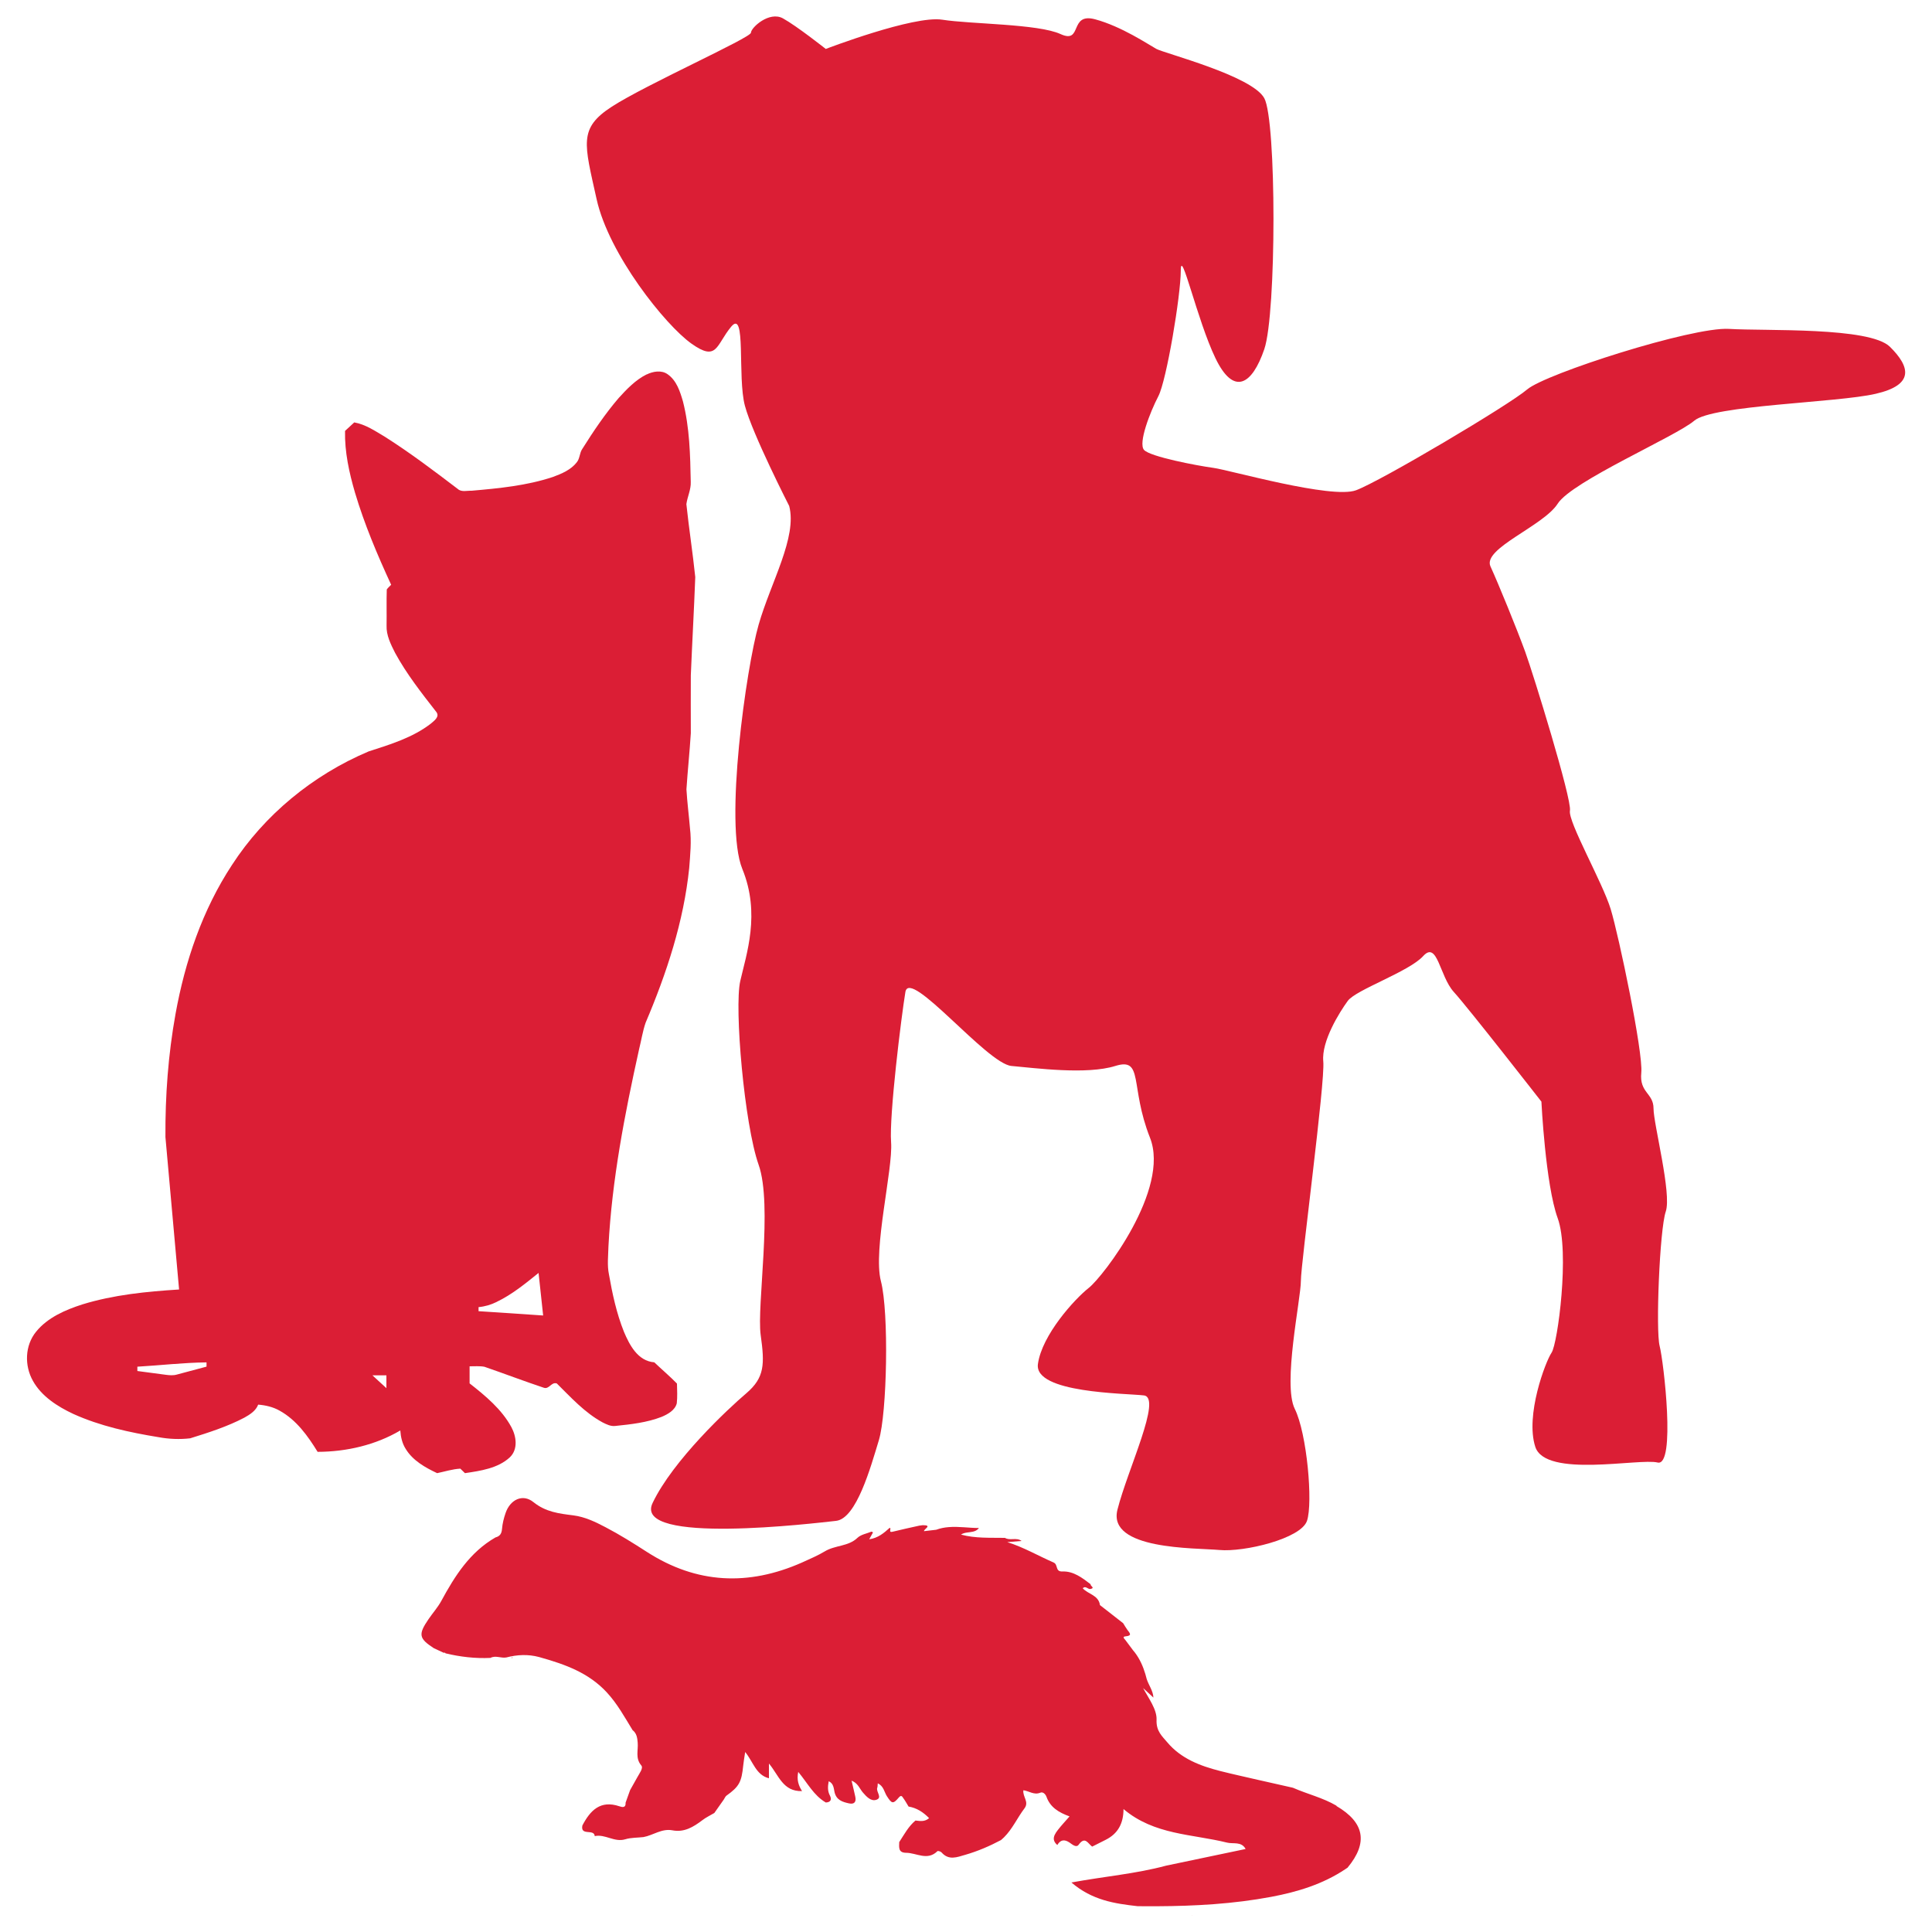<?xml version="1.0" encoding="UTF-8"?> <svg xmlns="http://www.w3.org/2000/svg" id="Layer_1" data-name="Layer 1" viewBox="0 0 300 300"><defs><style> .cls-1 { fill: #db1e35; } </style></defs><path class="cls-1" d="M128.28,7.58s13.61-5.22,18.04-4.52,14.87.63,18.36,2.23c3.48,1.6,1.27-3.4,5.38-2.29,4.11,1.11,8.23,3.89,9.49,4.59,1.27.7,14.88,4.18,16.77,7.66,1.9,3.48,1.9,33.4,0,38.97-1.9,5.56-4.75,7.3-7.59,1.39-2.85-5.92-5.38-17.4-5.38-13.57s-2.21,17.04-3.48,19.48c-1.27,2.44-3.17,7.3-2.22,8.35s8.23,2.44,10.76,2.78c2.53.34,18.36,4.88,22.15,3.48,3.8-1.4,23.74-13.22,26.58-15.66,2.85-2.44,25.63-9.74,31.33-9.4,5.7.35,21.84-.34,25,2.78,3.17,3.13,3.8,5.92-2.22,7.3-6.01,1.4-25.32,1.74-28.17,4.18-2.85,2.44-18.99,9.4-21.2,12.88-2.22,3.48-11.71,6.96-10.44,9.74s4.11,9.74,5.38,13.22c1.27,3.48,7.28,22.96,6.96,24.7s5.06,11.14,6.33,15.3c1.27,4.18,5.06,22.26,4.75,25.4-.32,3.14,1.9,3.14,1.9,5.56s2.85,13.22,1.9,16-1.58,18.44-.95,20.88,2.53,18.78-.32,18.09c-2.85-.7-17.41,2.44-18.99-2.44-1.58-4.88,1.58-13.22,2.53-14.62.95-1.39,2.85-15.66.95-20.88-1.9-5.22-2.53-18.1-2.53-18.1,0,0-11.39-14.61-13.61-17.04-2.21-2.44-2.53-8-4.75-5.56-2.22,2.44-10.44,5.22-11.71,6.96s-4.11,6.26-3.8,9.4c.32,3.14-3.48,31.32-3.48,34.1s-2.85,16-.95,19.84c1.9,3.82,2.85,14.62,1.9,17.4s-9.81,4.88-13.61,4.52c-3.8-.34-17.41,0-15.82-6.26,1.58-6.26,6.96-17.4,4.11-17.74-2.85-.34-17.09-.34-16.46-4.88.63-4.52,5.7-10.09,7.91-11.83s12.66-15.32,9.49-23.31c-3.16-8-.95-12.52-5.38-11.14-4.43,1.39-12.34.34-16.14,0-3.8-.35-15.82-15.32-16.46-11.48-.63,3.82-2.53,19.14-2.22,23.32.32,4.18-2.85,16.7-1.58,21.58,1.27,4.88.95,20.52-.32,24.7s-3.48,12.18-6.65,12.52c-3.16.34-31.65,3.82-28.48-2.78,3.16-6.62,11.71-14.62,14.56-17.04,2.85-2.44,2.85-4.52,2.22-9.04-.63-4.52,1.9-20.18-.32-26.44-2.21-6.26-3.8-24.36-2.85-28.53.95-4.18,3.17-10.44.32-17.4-2.85-6.96.63-31.32,2.53-37.92,1.9-6.62,6.01-13.57,4.75-18.44,0,0-5.7-11.14-6.88-15.57-1.19-4.44.24-15.13-2.14-12.26-2.37,2.87-2.14,5.48-6.17,2.61-4.04-2.87-12.82-13.83-14.72-22.44-1.9-8.61-2.85-10.97,2.37-14.35,5.22-3.39,21.6-10.7,21.6-11.48s2.85-3.41,4.98-2.22c2.14,1.18,6.65,4.75,6.65,4.75l.05-.03Z"></path><path class="cls-1" d="M100.41,58.15c.98-.48,2.28-.72,3.24-.05,1.42.98,1.95,2.7,2.4,4.24,1.04,4.08,1.13,8.32,1.21,12.5.05,1.18-.52,2.28-.68,3.44.4,3.78.99,7.55,1.38,11.33-.19,5.09-.48,10.17-.69,15.26-.02,3,0,5.99,0,8.99-.18,2.9-.49,5.81-.68,8.71.12,2.02.38,4.03.55,6.04.25,2.05.04,4.13-.12,6.18-.85,8.29-3.5,16.33-6.77,24.02-.46,1.34-.67,2.75-1.01,4.11-2.24,10.1-4.22,20.3-4.76,30.62-.03,1.45-.22,2.92.08,4.36.53,3.02,1.18,6.04,2.33,8.91.86,2.02,2.13,4.53,4.71,4.73,1.16,1.11,2.4,2.15,3.52,3.3.03,1.02.08,2.05-.03,3.07-.28,1.08-1.38,1.69-2.38,2.11-2.27.88-4.74,1.15-7.16,1.4-.72.09-1.37-.25-1.98-.55-2.79-1.52-4.91-3.88-7.11-6.05-.86-.28-1.18.98-2.04.66-3.09-1.03-6.12-2.19-9.2-3.25-.76-.14-1.54-.06-2.3-.07v2.65c2.47,1.94,4.98,4.02,6.48,6.78.78,1.44,1.08,3.45-.24,4.71-1.84,1.7-4.53,2.09-6.96,2.45-.24-.23-.48-.47-.72-.7-1.23.07-2.4.45-3.6.7-1.88-.88-3.78-1.97-4.86-3.73-.57-.88-.79-1.89-.86-2.9-3.83,2.26-8.35,3.31-12.84,3.32-1.51-2.45-3.27-4.94-5.91-6.4-1.01-.57-2.16-.84-3.32-.93-.36.96-1.28,1.54-2.16,2.03-2.65,1.39-5.54,2.31-8.4,3.2-1.63.19-3.3.12-4.92-.18-4.52-.74-9.06-1.72-13.23-3.61-2.48-1.16-4.93-2.74-6.26-5.12-1.34-2.37-1.27-5.49.49-7.65,1.78-2.19,4.52-3.38,7.2-4.24,4.85-1.49,9.95-1.99,15-2.31-.71-7.89-1.42-15.78-2.12-23.67-.04-6.4.43-12.83,1.57-19.13,1.47-8.12,4.16-16.12,8.77-23.13,5.01-7.73,12.51-13.94,21.21-17.62,3.35-1.08,6.84-2.14,9.64-4.3.52-.45,1.44-1.07.88-1.82-2.3-2.95-4.62-5.9-6.4-9.17-.68-1.34-1.39-2.75-1.33-4.26.03-1.87-.03-3.73.03-5.6.19-.28.45-.48.68-.73-2.15-4.66-4.15-9.39-5.61-14.29-.91-3.12-1.62-6.33-1.55-9.6.48-.43.96-.87,1.43-1.32,1.76.31,3.25,1.34,4.74,2.22,3.94,2.5,7.64,5.3,11.33,8.11.57.53,1.44.25,2.14.28,4.26-.37,8.58-.79,12.64-2.14,1.36-.5,2.8-1.11,3.7-2.27.5-.61.42-1.45.86-2.08,1.73-2.75,3.55-5.46,5.67-7.93,1.27-1.39,2.6-2.79,4.33-3.65M77.11,202.17c-.87.43-1.82.71-2.8.8v.63c3.35.22,6.69.43,10.03.67-.23-2.2-.48-4.41-.71-6.61-2.05,1.65-4.11,3.35-6.53,4.51M21.33,212.23v.66c1.45.19,2.91.38,4.36.58.59.08,1.2.14,1.78-.03,1.53-.41,3.07-.81,4.6-1.23v-.66c-3.59.04-7.16.46-10.75.67M57.83,213.56c.73.66,1.44,1.34,2.17,1.99v-1.99h-2.17Z"></path><g><path class="cls-1" d="M185.04,297.39s0,.04.01.05c0-.02.02-.03.03-.05,0,0,0,0,0,0h0s-.03,0-.04,0Z"></path><polygon class="cls-1" points="189.1 297.37 189.1 297.37 189.1 297.37 189.1 297.37 189.1 297.37 189.1 297.37"></polygon><path class="cls-1" d="M98.21,268.63c-.06.08-.12.15-.17.22.06-.06.12-.13.17-.22Z"></path><path class="cls-1" d="M79.53,257.48s.02-.03.02-.04c.02-.03.04-.05.06-.07h-.18s.06.08.1.12Z"></path><path class="cls-1" d="M207.53,280.39c-2.13-1.25-4.52-1.8-6.74-2.78-.05-.01-.11-.02-.16-.04-1.55-.35-3.1-.7-4.65-1.05-.16-.04-.33-.07-.49-.11h0c-2.01-.47-4.03-.9-6.03-1.41-3.11-.79-6.09-1.93-8.21-4.46-.8-.95-1.74-1.73-1.66-3.49.07-1.6-1.23-3.32-2.09-4.93.53.49,1.07.99,1.6,1.48-.05-1.07-.73-1.91-1.04-2.88-.07-.26-.14-.52-.21-.77-.36-1.2-.86-2.34-1.63-3.35-.09-.11-.18-.23-.28-.34-.39-.53-.79-1.05-1.18-1.58-.15-.2-.57-.54.02-.59,1.09-.1.64-.52.29-.99-.24-.33-.45-.7-.67-1.05-1.2-.94-2.4-1.88-3.6-2.81-.21-1.56-1.84-1.68-2.67-2.61.45-.47.81.2,1.2.11.79-.18-.1-.49.03-.73-1.31-1.01-2.69-2.06-4.37-1.99-1.2.05-.63-1.07-1.4-1.4-2.37-1.03-4.62-2.36-7.18-3.16.72-.06,1.44-.11,2.22-.18-.81-.61-1.8,0-2.58-.48h0c-2.29-.04-4.59.1-6.83-.51.27-.18.57-.26.89-.31.32-.05.64-.07.95-.14.36-.08.69-.23.95-.57-1.56,0-3.13-.27-4.69-.14-.65.05-1.3.17-1.95.41,0,0,0,0,0,0-.63.07-1.26.15-1.89.22-.07-.31,1.38-.93-.19-.93-.18.02-.36.05-.54.07,0,0,0,0,0,0h0c-1.39.31-2.78.61-4.16.95-.72.17-.1-.55-.44-.61-.89.8-1.79,1.58-3.18,1.78.24-.44.42-.75.59-1.07-.1-.04-.2-.14-.26-.11-.73.3-1.62.44-2.16.96-1.42,1.36-3.45,1.11-5.09,2.11-.95.58-2.32,1.18-3.52,1.72-8.32,3.68-16.36,3.32-24.07-1.64-2.11-1.36-4.23-2.69-6.45-3.85-1.58-.83-3.19-1.6-4.96-1.83-2.22-.28-4.3-.51-6.22-2.06-1.67-1.35-3.61-.39-4.32,1.68-.28.8-.49,1.65-.56,2.49-.06.73-.33,1.13-1.01,1.31,0,0,0,0,0,0-3.98,2.29-6.31,5.98-8.42,9.87-.55,1.01-1.34,1.88-1.99,2.84-1.61,2.36-1.49,2.98.83,4.49.52.24,1.04.48,1.55.72.11-.06.21-.03.27.08h0c2.29.55,4.61.82,6.97.71.81-.43,1.65.08,2.47-.07,0,0,0,0,0,0,0,0,0,0,0,0,1.69-.44,3.38-.52,5.07-.07.09.02.19.05.28.08,3.8,1.07,7.45,2.38,10.25,5.41,1.64,1.77,2.77,3.85,4.01,5.87h0c.64.49.73,1.21.79,1.93.11,1.19-.41,2.41.56,3.55.35.41-.29,1.22-.6,1.8-.37.68-.76,1.35-1.14,2.03-.23.65-.46,1.3-.7,1.95,0,0,0,0,0,0h0c.06.83-.51.72-.96.56-2.96-1-4.53.65-5.75,2.98-.34,1.69,1.83.46,1.92,1.65,1.63-.35,3.06,1.01,4.75.49.89-.27,1.88-.23,2.82-.34h0c1.51-.28,2.83-1.36,4.48-1.05,1.85.36,3.27-.52,4.66-1.57.57-.44,1.24-.75,1.86-1.12h0c.49-.7.98-1.39,1.47-2.09.14-.2.23-.47.41-.6,1.97-1.41,2.35-2.1,2.61-4.71.06-.6.17-1.19.3-2.07,1.26,1.54,1.66,3.56,3.69,4.08v-2.29c1.53,1.82,2.17,4.38,5.14,4.28-.55-.87-.85-1.76-.59-2.98,1.43,1.71,2.4,3.66,4.28,4.75.78-.03.95-.48.63-1.09-.37-.7-.33-1.4-.18-2.21.76.34.78,1.1.9,1.66.28,1.28,1.25,1.56,2.26,1.78.82.18,1.14-.24.97-1.03-.16-.76-.35-1.52-.58-2.5,1,.39,1.25,1.24,1.74,1.82.58.67,1.27,1.43,2.11,1.15.99-.33-.08-1.23.14-1.87.06-.16.05-.35.08-.68.92.42,1,1.34,1.41,1.98.77,1.2.96,1.27,1.87.2.37-.43.52-.12.64.05.32.43.58.91.86,1.37,1.26.21,2.27.86,3.19,1.8-.71.61-1.42.44-2.12.37-1.09.92-1.74,2.15-2.5,3.32,0,.01-.02.02-.02.04-.02.79-.17,1.64,1.06,1.65,1.62,0,3.31,1.29,4.87-.25.08-.08.51.04.64.19,1.13,1.29,2.4.74,3.7.37,1.94-.56,3.77-1.35,5.54-2.29.16-.13.31-.27.45-.41,1.33-1.31,2.08-3.05,3.19-4.51.76-1-.31-1.8-.17-2.81.89.12,1.66.78,2.62.38.42-.18.81.21.97.64.58,1.62,1.88,2.42,3.58,3.04-.66.76-1.27,1.4-1.81,2.1-.38.49-.72,1.01-.62,1.54.05.26.21.53.53.8,0,0,0,0,0,0,.5-.85,1.14-.9,1.91-.37.43.3,1.04.84,1.41.32,1-1.38,1.45-.15,2.09.3,0,0,0,0,0,0,.25-.13.51-.25.76-.38.45-.23.9-.45,1.35-.68,1.87-.94,2.75-2.5,2.76-4.77,4.77,4.04,10.66,3.86,16.08,5.21.97.24,2.23-.22,2.88.99-.19.04-.38.08-.57.12-3.91.82-7.83,1.64-11.74,2.46-.03,0-.05.01-.08.02h0c-4.66,1.25-9.49,1.65-14.66,2.6,3.22,2.77,6.72,3.28,10.27,3.68,1.01.01,2.03.02,3.04.01,5.94-.03,11.85-.36,17.72-1.46,4.09-.77,7.99-1.96,11.48-4.28.12-.08.25-.17.37-.25,3.22-3.88,2.63-7.02-1.72-9.57Z"></path></g></svg> 